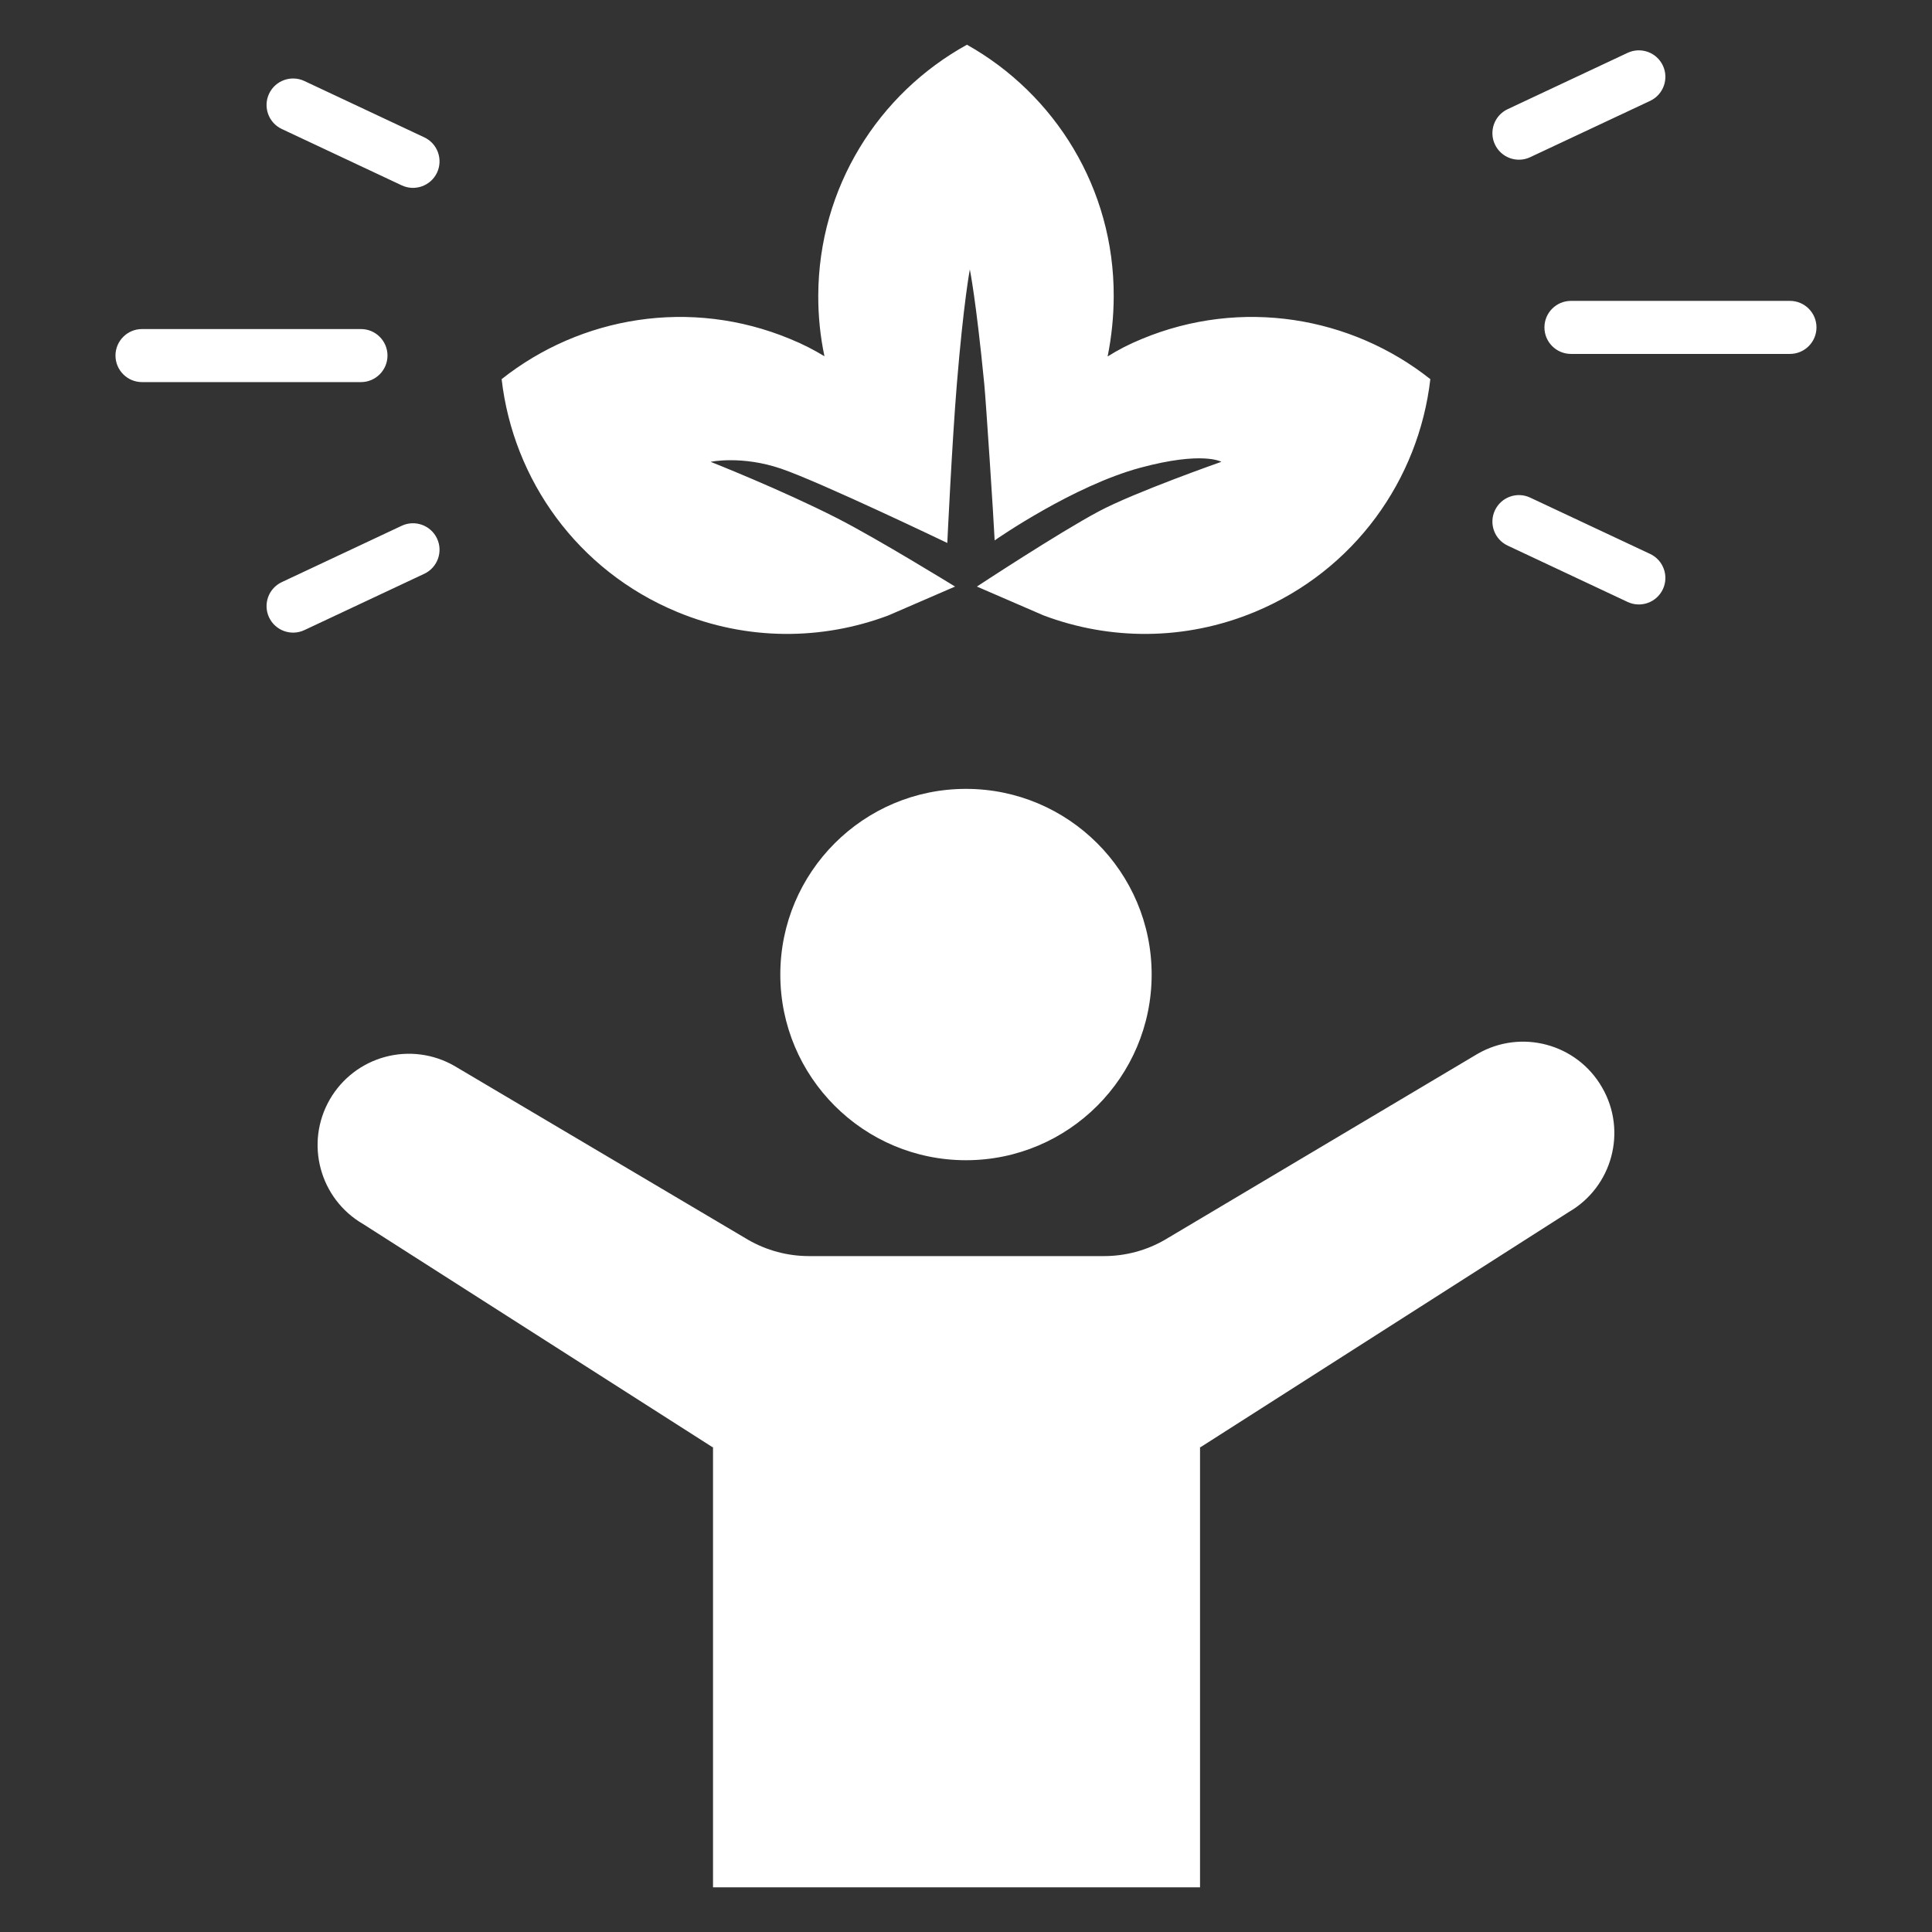 <svg width="53" height="53" viewBox="0 0 53 53" fill="none" xmlns="http://www.w3.org/2000/svg">
<rect x="0" y="0" width="53" height="53" fill="#333333" stroke="none"/>
<path fill-rule="evenodd" clip-rule="evenodd" d="M25.987 14.895C25.987 14.895 22.515 13.23 21.433 12.859C20.351 12.488 19.494 12.669 19.494 12.669C19.494 12.669 21.42 13.428 22.97 14.218C24.072 14.78 26.2 16.091 26.2 16.091L24.37 16.883C22.56 17.564 20.499 17.586 18.574 16.786C15.836 15.649 14.078 13.155 13.761 10.401C15.928 8.684 18.939 8.162 21.677 9.299C22.017 9.438 22.329 9.597 22.617 9.773C22.503 9.235 22.445 8.677 22.447 8.104C22.459 5.14 24.098 2.566 26.526 1.227C28.936 2.579 30.564 5.166 30.552 8.13C30.551 8.683 30.494 9.236 30.385 9.779C30.665 9.602 30.975 9.441 31.322 9.299C34.059 8.162 37.071 8.684 39.238 10.401C38.92 13.155 37.162 15.649 34.425 16.786C32.499 17.586 30.438 17.564 28.629 16.883L26.799 16.091C26.799 16.091 29.032 14.621 30.139 14.03C31.124 13.504 33.505 12.669 33.505 12.669C33.505 12.669 32.998 12.368 31.279 12.832C29.452 13.325 27.362 14.77 27.286 14.825C27.259 14.222 27.047 11.006 27.002 10.543C26.773 8.197 26.605 7.392 26.605 7.392C26.605 7.392 26.433 8.296 26.249 10.534C26.115 12.163 25.987 14.895 25.987 14.895ZM49.103 8.254C49.505 8.254 49.831 8.58 49.831 8.981C49.831 9.383 49.505 9.709 49.103 9.709H43.096C42.694 9.709 42.368 9.383 42.368 8.981C42.368 8.58 42.694 8.254 43.096 8.254H49.103ZM45.268 15.196C45.631 15.367 45.788 15.8 45.617 16.164C45.447 16.527 45.013 16.684 44.649 16.513L41.359 14.967C40.995 14.797 40.839 14.363 41.01 14C41.181 13.636 41.614 13.48 41.977 13.651L45.268 15.196ZM44.649 1.45C45.013 1.279 45.447 1.436 45.617 1.799C45.788 2.162 45.631 2.596 45.268 2.767L41.977 4.312C41.614 4.483 41.181 4.326 41.01 3.963C40.839 3.6 40.995 3.166 41.359 2.995L44.649 1.45ZM3.895 10.482C3.494 10.482 3.168 10.155 3.168 9.754C3.168 9.353 3.494 9.027 3.895 9.027H9.903C10.304 9.027 10.63 9.353 10.63 9.754C10.63 10.155 10.304 10.482 9.903 10.482H3.895ZM8.349 17.286C7.986 17.456 7.552 17.3 7.381 16.936C7.211 16.573 7.367 16.139 7.731 15.969L11.021 14.423C11.384 14.253 11.818 14.409 11.989 14.773C12.159 15.136 12.003 15.569 11.64 15.74L8.349 17.286ZM7.731 3.539C7.367 3.369 7.211 2.935 7.381 2.572C7.552 2.208 7.986 2.052 8.349 2.222L11.64 3.768C12.003 3.939 12.159 4.372 11.989 4.736C11.818 5.099 11.384 5.255 11.021 5.085L7.731 3.539ZM19.56 39.69L19.552 39.704L9.965 33.581C8.767 32.889 8.357 31.358 9.048 30.16L9.048 30.16C9.38 29.585 9.927 29.165 10.569 28.993C11.21 28.821 11.894 28.911 12.469 29.243L20.523 34.011C21.031 34.304 21.607 34.458 22.193 34.458H30.287C30.873 34.458 31.449 34.304 31.956 34.011L40.532 28.911C41.727 28.221 43.256 28.63 43.946 29.826L43.951 29.834C44.641 31.029 44.231 32.558 43.036 33.249L32.928 39.704L32.92 39.69V51.775H19.56V39.69ZM26.499 21.641C29.311 21.641 31.593 23.923 31.593 26.734C31.593 29.545 29.311 31.828 26.499 31.828C23.688 31.828 21.406 29.545 21.406 26.734C21.406 23.923 23.688 21.641 26.499 21.641Z" fill="white"/>
</svg>
